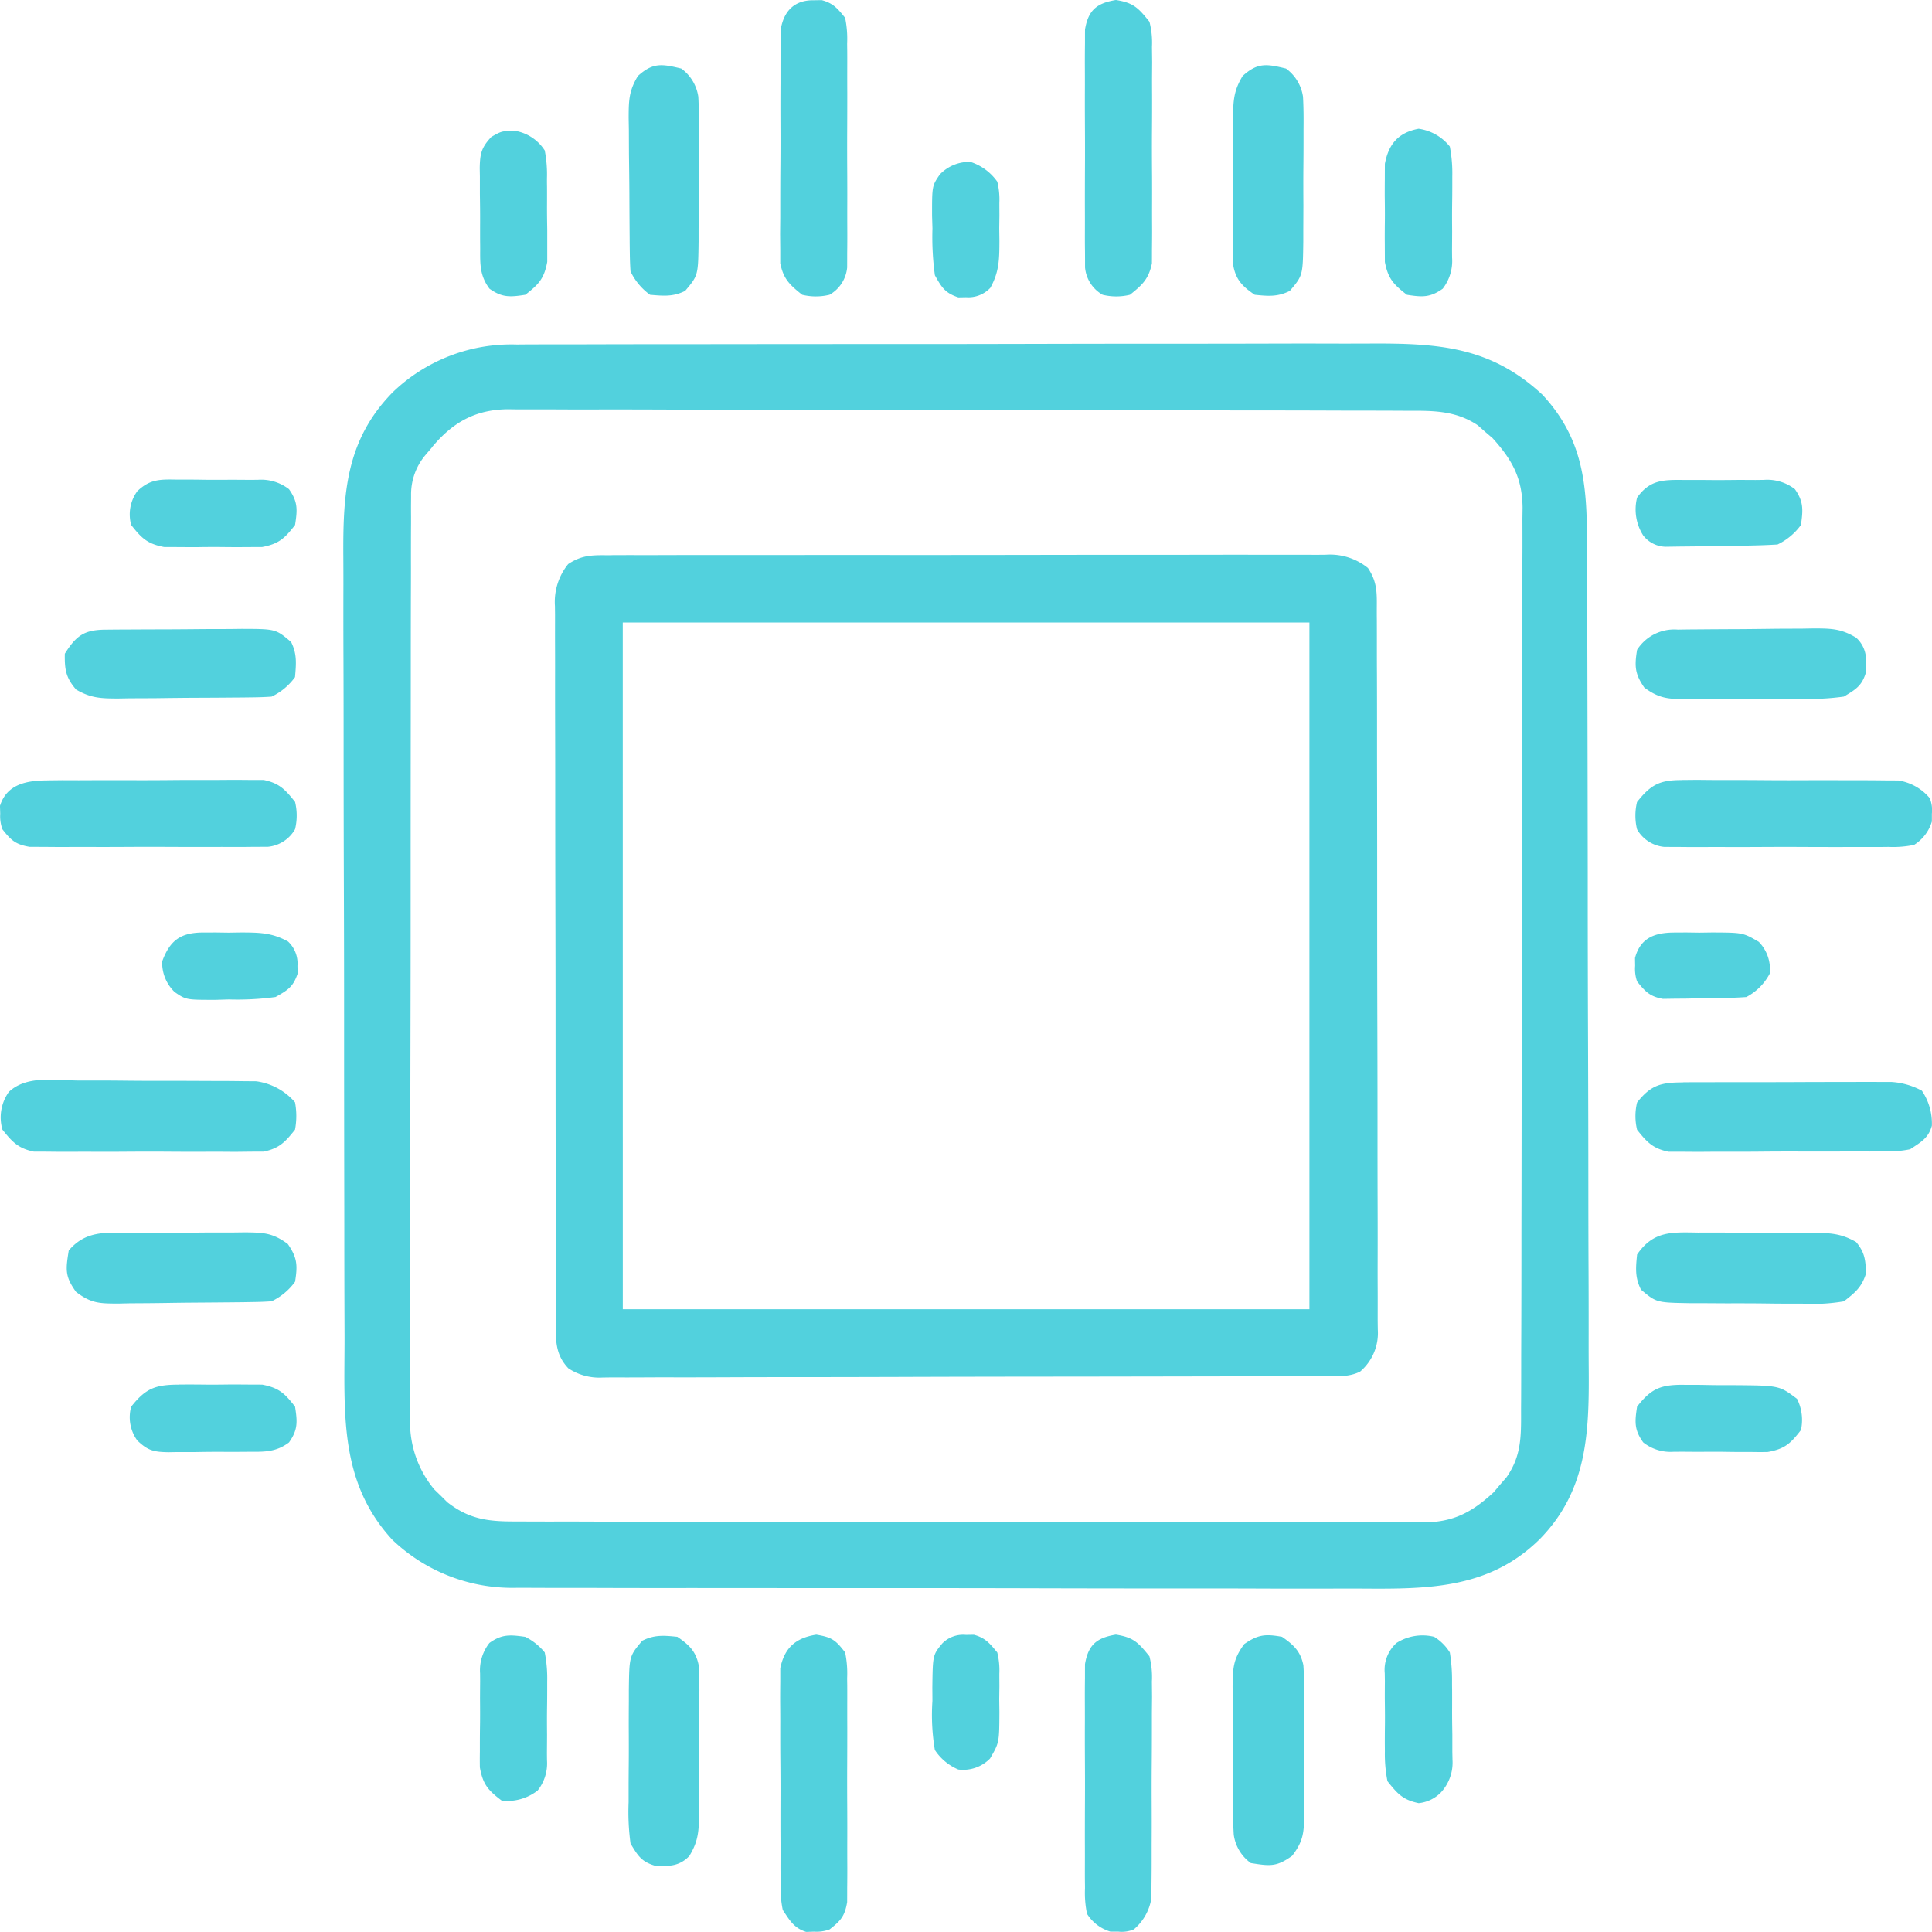 <?xml version="1.0" encoding="UTF-8"?> <svg xmlns="http://www.w3.org/2000/svg" xmlns:xlink="http://www.w3.org/1999/xlink" width="273.004" height="272.989" viewBox="0 0 273.004 272.989"><defs><clipPath id="a"><rect width="273.004" height="272.989" fill="#52d1dd"></rect></clipPath></defs><g clip-path="url(#a)"><path d="M200.718,176.24l1.694-.007q2.8-.011,5.609-.005l4.027-.011q4.9-.013,9.8-.013,3.984,0,7.968-.006,11.31-.014,22.62-.014h2.463q9.878,0,19.755-.026,10.156-.024,20.311-.022,5.7,0,11.392-.015,5.36-.017,10.72,0,1.963,0,3.925-.008c9.6-.046,17.063.365,24.446,7.236,5.785,6.25,6.287,12.718,6.291,20.857,0,.547,0,1.093.007,1.657q.011,2.721.014,5.443.007,1.962.014,3.924.02,5.865.029,11.73l.007,3.319q.021,10.331.033,20.661l0,4.77c0,.4,0,.79,0,1.2q.01,9.6.048,19.207.035,9.885.039,19.769,0,5.54.026,11.08.025,5.212.014,10.424,0,1.906.014,3.812c.065,8.981-.266,17.089-6.951,23.883-7.369,7.251-16.364,7.013-26.018,6.954q-2.009,0-4.017.009-4.864.011-9.728-.01-5.675-.02-11.349-.011-10.128,0-20.257-.028-9.811-.027-19.622-.023-10.709.006-21.418-.009l-1.145,0-2.277,0q-3.949-.006-7.9,0-5.319,0-10.637-.021-1.949-.006-3.9,0-2.665,0-5.33-.017l-1.547.009a24.508,24.508,0,0,1-16.974-6.8c-7.566-8.222-6.741-18.019-6.744-28.529q-.006-1.972-.014-3.944-.018-5.331-.02-10.661,0-3.335-.009-6.67-.016-9.255-.021-18.509c0-.394,0-.787,0-1.193q0-1.2,0-2.393c0-.4,0-.792,0-1.2s0-.793,0-1.2q0-9.639-.037-19.277-.031-9.923-.032-19.846,0-5.561-.021-11.121-.021-5.229-.007-10.458,0-1.913-.012-3.826c-.058-8.946.34-16.53,6.959-23.294a24.165,24.165,0,0,1,17.759-6.763m-12.177,14.515-.926,1.087a8.616,8.616,0,0,0-2.041,5.691c0,.48-.007.96-.011,1.454,0,.525,0,1.049.005,1.59,0,.559,0,1.119-.007,1.695q-.011,2.82-.005,5.64,0,2.019-.011,4.037-.013,4.919-.013,9.838,0,4-.006,8-.014,11.341-.014,22.682c0,.408,0,.815,0,1.235v1.237q0,9.917-.026,19.834-.024,10.185-.022,20.371,0,5.718-.015,11.435-.017,5.378,0,10.757,0,1.973-.008,3.947c-.008,1.8,0,3.594.005,5.391-.006.52-.011,1.039-.017,1.575a14.836,14.836,0,0,0,3.438,9.779l.917.885.909.907c3.255,2.541,6.023,2.744,10,2.722l1.7.01c1.884.009,3.768.006,5.652,0l4.053.014q4.933.017,9.866.013,4.011,0,8.021.005l2.312,0,1.162,0q10.879.016,21.758.006,9.947,0,19.893.026,10.219.028,20.438.025,5.735,0,11.47.015,5.393.019,10.786,0,1.979,0,3.958.009c1.8.01,3.6,0,5.4-.008l1.579.021c4.183-.056,6.762-1.456,9.807-4.257l.9-1.068.926-1.068c2.119-3.024,2.06-5.838,2.05-9.406,0-.56.006-1.12.009-1.7q.012-2.817.009-5.634.006-2.019.014-4.037.018-5.486.02-10.972,0-3.427.009-6.853.016-9.492.022-18.984c0-.607,0-.607,0-1.227q0-1.231,0-2.461c0-.407,0-.815,0-1.234s0-.816,0-1.236q0-9.912.037-19.824.031-10.182.032-20.363,0-5.714.021-11.429.022-5.375.007-10.75,0-1.972.012-3.944c.011-1.8.006-3.591,0-5.387.011-.779.011-.779.022-1.574-.053-4.178-1.467-6.734-4.235-9.8l-1.053-.9-1.049-.926c-3.161-2.116-6.4-2.06-10.057-2.05l-1.691-.009q-2.8-.012-5.607-.009l-4.021-.014q-5.461-.018-10.921-.02-3.411,0-6.822-.009-9.45-.016-18.9-.022h-6.129q-9.866,0-19.733-.037-10.137-.031-20.274-.032-5.689,0-11.377-.021-5.35-.022-10.7-.007-1.963,0-3.925-.012c-1.788-.011-3.574-.006-5.361,0l-1.566-.022c-4.56.058-7.761,1.846-10.679,5.357" transform="translate(-127.484 -127.565)" fill="#52d1dd"></path><path d="M292.3,284.407l1.342-.006c1.489-.006,2.978,0,4.468,0l3.2-.009q4.348-.011,8.7-.006,3.627,0,7.254,0,8.556-.009,17.112,0,8.832,0,17.664-.015,7.577-.015,15.155-.011,4.528,0,9.056-.008,4.258-.011,8.516,0,1.564,0,3.128,0c1.422-.006,2.844,0,4.266.006l1.253-.012a8.5,8.5,0,0,1,5.947,1.872c1.364,2.046,1.26,3.611,1.25,5.978,0,.445,0,.89.007,1.349.007,1.5.006,2.993.005,4.49q0,1.607.011,3.213.014,4.371.013,8.741,0,3.645.009,7.291.013,8.6.011,17.2,0,8.877.028,17.754.022,7.616.02,15.232,0,4.551.015,9.1.016,4.28,0,8.56,0,1.572.008,3.143c.009,1.43,0,2.858,0,4.288.005.416.011.831.017,1.259a7.175,7.175,0,0,1-2.495,5.961c-1.7.851-3.493.633-5.361.633l-1.348.006q-2.248.009-4.5.01l-3.213.011q-4.374.014-8.747.02l-5.462.01q-8.539.016-17.077.023-9.866.008-19.733.042-7.62.025-15.239.026-4.554,0-9.108.02-4.283.019-8.567.01-1.573,0-3.146.011c-1.431.01-2.861.006-4.292,0l-1.26.018a7.919,7.919,0,0,1-4.831-1.3c-2.023-2.123-1.765-4.361-1.762-7.125,0-.661,0-.661,0-1.335q-.007-2.222-.006-4.445,0-1.59-.009-3.181-.011-4.326-.013-8.652,0-2.7-.006-5.4-.012-8.448-.015-16.9,0-9.759-.028-19.518-.018-7.539-.018-15.078,0-4.505-.014-9.01-.013-4.237-.005-8.473,0-1.556-.007-3.111c-.007-1.415,0-2.83,0-4.245-.007-.617-.007-.617-.014-1.246a8.477,8.477,0,0,1,1.87-5.933c2.042-1.361,3.595-1.258,5.957-1.246m1.761,106.54h97.025V293.922H294.062Z" transform="translate(-206.062 -205.959)" fill="#52d1dd"></path><path d="M845.173,554.686l2.046-.011,2.222,0,2.274-.006q2.387,0,4.773,0,3.053,0,6.106-.017,2.35-.009,4.7-.007,1.126,0,2.251-.007c1.051-.005,2.1,0,3.154,0l1.812,0a10.355,10.355,0,0,1,4.378,1.239,8.246,8.246,0,0,1,1.411,4.942c-.487,1.772-1.563,2.33-3.064,3.327a14.689,14.689,0,0,1-3.558.294l-2.146.026-2.306-.008-2.379.01q-2.489.009-4.977,0c-2.123-.009-4.245,0-6.367.023-1.636.012-3.273.011-4.909.007q-1.174,0-2.347.011c-1.095.01-2.19,0-3.285-.011l-1.885,0c-2.212-.458-3.042-1.356-4.43-3.1a8.118,8.118,0,0,1,0-3.859c1.987-2.517,3.42-2.826,6.527-2.837" transform="translate(-607.314 -401.752)" fill="#52d1dd"></path><path d="M11.219,553.6h2.3q2.411,0,4.821.028c2.056.022,4.111.025,6.167.02q2.378,0,4.756.014,1.137.006,2.273.005c1.061,0,2.121.014,3.182.028l1.826.014a8.788,8.788,0,0,1,5.49,2.974,10.363,10.363,0,0,1,0,3.859c-1.384,1.752-2.218,2.644-4.43,3.106l-1.885.007-2.146.026-2.306-.017q-1.189,0-2.378.008-2.489.006-4.977-.015c-2.123-.016-4.244-.007-6.367.01-1.636.01-3.273.007-4.909,0q-1.174,0-2.347.007c-1.1.007-2.19-.005-3.285-.019l-1.885-.007c-2.209-.462-3.04-1.364-4.43-3.106a6.216,6.216,0,0,1,.914-5.337c2.508-2.337,6.413-1.647,9.612-1.605" transform="translate(-0.346 -400.918)" fill="#52d1dd"></path><path d="M560.564,838c2.492.393,3.153,1.125,4.72,3.067a11.777,11.777,0,0,1,.348,3.558c.007.708.014,1.417.021,2.146q-.01,1.153-.022,2.306,0,1.189,0,2.379,0,2.489-.022,4.977c-.019,2.123-.015,4.245-.005,6.367q.009,2.455-.007,4.909,0,1.174,0,2.347c0,1.095-.01,2.19-.023,3.285-.005.933-.005.933-.01,1.885a7.231,7.231,0,0,1-2.489,4.43,4.423,4.423,0,0,1-2.205.31l-1.1,0a5.845,5.845,0,0,1-3.308-2.517,14.66,14.66,0,0,1-.285-3.606c0-.357-.008-.714-.012-1.082-.01-1.177,0-2.353,0-3.53q0-1.23-.006-2.459,0-2.575.012-5.149c.013-2.2.005-4.4-.008-6.6q-.012-2.538,0-5.076,0-1.216-.005-2.432c-.006-1.134,0-2.267.015-3.4,0-.645,0-1.289.005-1.953.466-2.753,1.681-3.726,4.38-4.168" transform="translate(-402.861 -607.014)" fill="#52d1dd"></path><path d="M405.025,838c2.229.365,2.747.748,4.1,2.515a14.659,14.659,0,0,1,.285,3.606c0,.357.008.714.012,1.082.01,1.177,0,2.353,0,3.53q0,1.229.006,2.459,0,2.575-.012,5.149c-.013,2.2-.005,4.4.008,6.6q.012,2.538,0,5.076,0,1.216.006,2.432c.006,1.134,0,2.267-.015,3.4,0,.967,0,.967-.005,1.953-.337,1.989-.913,2.635-2.485,3.858a5.364,5.364,0,0,1-2.205.31l-1.1.037c-1.735-.546-2.316-1.615-3.308-3.1a14.7,14.7,0,0,1-.294-3.559c-.009-.708-.017-1.417-.026-2.146q0-1.153.008-2.306,0-1.19-.01-2.379-.009-2.488,0-4.977c.01-2.123,0-4.245-.023-6.367-.012-1.636-.011-3.273-.007-4.909q0-1.174-.012-2.347c-.01-1.095,0-2.19.011-3.285,0-.622,0-1.244,0-1.885.6-2.9,2.19-4.286,5.066-4.74" transform="translate(-289.702 -607.014)" fill="#52d1dd"></path><path d="M6.662,399.878l2.146-.026,2.306.008,2.379-.01q2.488-.008,4.977,0c2.123.009,4.245,0,6.367-.023,1.636-.012,3.273-.011,4.909-.007q1.173,0,2.347-.012c1.095-.01,2.19,0,3.285.011h1.885c2.212.458,3.042,1.356,4.43,3.1a8.119,8.119,0,0,1,0,3.859,4.947,4.947,0,0,1-3.858,2.485l-1.953.005-1.082.012c-1.177.01-2.353,0-3.53,0l-2.459.007q-2.575,0-5.149-.012c-2.2-.013-4.4-.005-6.6.008q-2.539.012-5.076,0-1.216,0-2.432.005c-1.134.006-2.266,0-3.4-.015L4.2,409.272c-1.989-.337-2.635-.913-3.858-2.485a5.364,5.364,0,0,1-.31-2.205c-.012-.364-.024-.728-.037-1.1.972-3.09,3.794-3.586,6.662-3.6" transform="translate(0 -289.606)" fill="#52d1dd"></path><path d="M404.7.08l1.1-.017c1.629.432,2.258,1.191,3.308,2.5a14.656,14.656,0,0,1,.285,3.606c0,.357.008.714.012,1.082.01,1.177,0,2.353,0,3.53q0,1.229.007,2.459,0,2.575-.012,5.149c-.013,2.2-.005,4.4.008,6.6q.012,2.538,0,5.076,0,1.216.006,2.432c.006,1.134,0,2.267-.015,3.4,0,.967,0,.967-.005,1.953A4.947,4.947,0,0,1,406.9,41.7a8.119,8.119,0,0,1-3.859,0c-1.763-1.4-2.648-2.224-3.1-4.454,0-.634,0-1.267,0-1.92-.007-.721-.014-1.442-.021-2.185q.01-1.174.022-2.348,0-1.21,0-2.42,0-2.531.022-5.062c.019-2.161.015-4.321.005-6.482q-.009-2.5.007-4.993,0-1.2,0-2.39c0-1.114.01-2.227.023-3.34,0-.633.007-1.266.01-1.919C400.465,1.55,401.981.038,404.7.08" transform="translate(-289.686 -0.046)" fill="#52d1dd"></path><path d="M844.962,399.808l2.146-.021,2.306.022q1.19,0,2.378,0,2.489,0,4.977.021c2.123.019,4.245.016,6.367.005q2.455-.009,4.909.007,1.174,0,2.347,0c1.095,0,2.19.01,3.285.023l1.885.01a7.231,7.231,0,0,1,4.43,2.489,4.424,4.424,0,0,1,.31,2.205c0,.364,0,.728,0,1.1a5.845,5.845,0,0,1-2.517,3.308,14.661,14.661,0,0,1-3.606.285l-1.082.012c-1.177.01-2.353,0-3.53,0l-2.459.006q-2.575,0-5.149-.012c-2.2-.012-4.4-.005-6.6.008q-2.539.012-5.076,0-1.216,0-2.432.006c-1.134.005-2.266,0-3.4-.015l-1.953-.005a4.946,4.946,0,0,1-3.858-2.485,8.118,8.118,0,0,1,0-3.859c1.958-2.464,3.19-3.1,6.315-3.1" transform="translate(-607.314 -289.59)" fill="#52d1dd"></path><path d="M560.564,0c2.492.393,3.152,1.126,4.72,3.066a11.8,11.8,0,0,1,.357,3.559c.009.708.017,1.417.026,2.146q-.007,1.153-.017,2.306,0,1.189.008,2.378.006,2.489-.015,4.977c-.016,2.123-.007,4.245.01,6.367.01,1.636.007,3.273,0,4.909q0,1.174.007,2.347c.007,1.095-.006,2.19-.019,3.285,0,.622,0,1.244-.007,1.885-.462,2.21-1.361,3.042-3.106,4.43a8.119,8.119,0,0,1-3.859,0,4.946,4.946,0,0,1-2.485-3.858c0-.645,0-1.289-.005-1.953,0-.357-.008-.714-.012-1.082-.01-1.177,0-2.353,0-3.53q0-1.23-.006-2.459,0-2.575.012-5.149c.013-2.2.005-4.4-.008-6.6q-.012-2.538,0-5.076,0-1.216-.005-2.432c-.006-1.134,0-2.267.015-3.4,0-.645,0-1.289.005-1.953.466-2.753,1.681-3.726,4.38-4.168" transform="translate(-402.861)" fill="#52d1dd"></path><path d="M639.491,33.891a5.978,5.978,0,0,1,2.406,3.988c.083,1.541.09,3.066.073,4.609,0,.565,0,1.13,0,1.711q0,1.788-.019,3.575c-.016,1.822-.011,3.643,0,5.466q-.005,1.739-.014,3.478c0,.544,0,1.088,0,1.648-.065,4.769-.065,4.769-1.9,6.948-1.73.865-3.053.745-4.961.551-1.638-1.124-2.607-2.016-3.01-4.01-.1-1.576-.114-3.128-.093-4.707,0-.577,0-1.154,0-1.748q0-1.827.021-3.653c.019-1.862.011-3.723,0-5.585q.005-1.777.016-3.553c0-.556-.005-1.112-.008-1.685.041-2.441.076-3.877,1.374-5.992,2.111-1.906,3.371-1.7,6.113-1.04" transform="translate(-457.773 -24.209)" fill="#52d1dd"></path><path d="M329.731,33.892a5.978,5.978,0,0,1,2.406,3.988c.083,1.541.09,3.066.073,4.609,0,.565,0,1.13,0,1.711q0,1.788-.019,3.575c-.016,1.822-.011,3.643,0,5.466q-.005,1.739-.014,3.478c0,.544,0,1.088,0,1.648-.065,4.769-.065,4.769-1.9,6.948-1.7.852-3.084.713-4.962.551a8.705,8.705,0,0,1-2.756-3.308c-.06-.818-.088-1.639-.1-2.46-.011-.765-.011-.765-.021-1.545,0-.552-.008-1.1-.012-1.674s-.009-1.134-.013-1.718q-.011-1.8-.018-3.605c-.01-1.837-.034-3.673-.058-5.509q-.008-1.75-.014-3.5l-.029-1.664c.008-2.435.019-3.834,1.312-5.947,2.115-1.909,3.371-1.707,6.118-1.044" transform="translate(-233.461 -24.21)" fill="#52d1dd"></path><path d="M39.013,322.507l1.545-.016,1.674-.007,1.718-.009q1.8-.008,3.6-.011c1.837-.006,3.673-.023,5.51-.04l3.5-.009,1.664-.021c4.819.015,4.819.015,6.991,1.855.852,1.7.713,3.084.551,4.962a8.707,8.707,0,0,1-3.308,2.756c-.818.061-1.639.088-2.46.1l-1.545.021-1.674.012-1.718.014q-1.8.011-3.605.018c-1.837.009-3.673.034-5.51.058l-3.5.014-1.664.029c-2.4-.007-3.839-.033-5.945-1.263-1.468-1.693-1.636-2.842-1.6-5.065,1.643-2.606,2.765-3.371,5.767-3.4" transform="translate(-24.078 -233.53)" fill="#52d1dd"></path><path d="M638.9,838.541c1.625,1.131,2.606,2.024,3.014,4.01.108,1.576.124,3.128.108,4.707,0,.577.005,1.154.008,1.748q0,1.827-.015,3.653c-.015,1.862,0,3.723.017,5.585q0,1.777-.011,3.553c.005.556.011,1.112.017,1.685-.044,2.627-.07,3.869-1.712,6-2.214,1.6-3.161,1.453-5.838,1.028a5.914,5.914,0,0,1-2.413-4.01c-.094-1.573-.112-3.131-.1-4.707,0-.577-.007-1.154-.01-1.748q-.006-1.827,0-3.653c.008-1.862-.011-3.723-.032-5.585q0-1.777,0-3.553c-.007-.556-.015-1.112-.022-1.685.034-2.6.069-3.87,1.648-6.005,1.96-1.363,3-1.445,5.336-1.027" transform="translate(-457.738 -607.245)" fill="#52d1dd"></path><path d="M329.123,838.759c1.638,1.124,2.607,2.016,3.01,4.01.1,1.576.114,3.128.093,4.707,0,.577,0,1.154,0,1.748q0,1.827-.022,3.653c-.019,1.862-.012,3.723,0,5.585q-.005,1.777-.016,3.553c0,.556.006,1.112.008,1.685-.041,2.44-.082,3.882-1.366,6a4.193,4.193,0,0,1-3.64,1.373l-1.258.021c-1.908-.571-2.4-1.421-3.428-3.122a33.065,33.065,0,0,1-.273-5.84c0-.565,0-1.13,0-1.711q0-1.788.019-3.575c.016-1.822.011-3.643,0-5.466q0-1.739.014-3.478c0-.544,0-1.088,0-1.648.065-4.769.065-4.769,1.9-6.948,1.73-.865,3.053-.745,4.962-.551" transform="translate(-233.405 -607.463)" fill="#52d1dd"></path><path d="M844.5,322.333l1.545-.022,1.674-.012,1.718-.014q1.8-.011,3.6-.018c1.837-.01,3.673-.034,5.51-.058l3.5-.014,1.664-.029c2.434.008,3.839.026,5.958,1.3a4.2,4.2,0,0,1,1.377,3.645c.007.415.014.83.021,1.258-.572,1.912-1.416,2.4-3.122,3.428a34.455,34.455,0,0,1-5.961.312l-1.748.01q-1.826.006-3.653,0c-1.862-.008-3.723.011-5.586.032q-1.777,0-3.553,0l-1.685.022c-2.595-.034-3.871-.07-6.008-1.646-1.345-1.942-1.4-3.023-1.025-5.338a6.232,6.232,0,0,1,5.767-2.854" transform="translate(-607.395 -233.365)" fill="#52d1dd"></path><path d="M847.609,631.805l1.748,0q1.827,0,3.653.022c1.862.019,3.723.011,5.585,0q1.777.006,3.553.016l1.685-.008c2.4.04,3.891.1,6.005,1.307,1.229,1.458,1.356,2.585,1.393,4.473-.609,1.922-1.527,2.682-3.122,3.913a26.326,26.326,0,0,1-5.84.327h-1.711q-1.788,0-3.575-.028c-1.822-.023-3.643-.023-5.466-.019q-1.739-.009-3.478-.021h-1.648c-4.769-.082-4.769-.082-6.948-1.912-.865-1.73-.745-3.053-.551-4.962,2.333-3.4,4.941-3.153,8.717-3.1" transform="translate(-607.56 -457.638)" fill="#52d1dd"></path><path d="M43.235,631.844l1.748-.01q1.827-.006,3.653,0c1.862.008,3.723-.011,5.585-.032q1.777,0,3.553,0l1.685-.022c2.595.034,3.871.07,6.007,1.646,1.345,1.942,1.4,3.023,1.025,5.338a8.708,8.708,0,0,1-3.308,2.756c-.818.063-1.639.093-2.46.106l-1.545.027q-3.5.037-7,.06-1.845.014-3.691.045c-1.773.03-3.546.042-5.319.05l-1.664.038c-2.62-.008-3.826-.013-5.958-1.65-1.6-2.218-1.458-3.162-1.033-5.843,2.4-2.852,5.264-2.534,8.717-2.517" transform="translate(-24.799 -457.642)" fill="#52d1dd"></path><path d="M845.251,246.028l1.235-.006q1.29,0,2.58.012c1.314.012,2.627,0,3.941-.014q1.255,0,2.511.009l1.187-.014a6.378,6.378,0,0,1,4.4,1.307c1.252,1.765,1.156,2.955.855,5.064a8.708,8.708,0,0,1-3.308,2.757c-2.5.155-5,.173-7.5.193q-1.25.014-2.5.045c-1.2.03-2.4.042-3.607.05l-2.183.033a4.122,4.122,0,0,1-3.19-1.6,6.855,6.855,0,0,1-.867-5.342c1.754-2.468,3.609-2.53,6.443-2.5" transform="translate(-607.476 -178.203)" fill="#52d1dd"></path><path d="M716.866,838.675a6.858,6.858,0,0,1,2.205,2.205,23.9,23.9,0,0,1,.312,4.1c0,.591,0,.591.01,1.194q.006,1.248,0,2.5c-.008,1.269.011,2.535.032,3.8q0,1.215,0,2.43c.007.377.015.754.022,1.142a6.2,6.2,0,0,1-1.665,4.647,5.1,5.1,0,0,1-3.114,1.483c-2.25-.469-2.981-1.319-4.41-3.1a19.742,19.742,0,0,1-.366-4.171c0-.395-.005-.789-.008-1.2q0-1.246.015-2.492c.015-1.27,0-2.537-.017-3.807q0-1.214.011-2.428c-.005-.378-.011-.756-.017-1.145a5.118,5.118,0,0,1,1.662-4.294,6.857,6.857,0,0,1,5.337-.864" transform="translate(-514.2 -607.379)" fill="#52d1dd"></path><path d="M714.678,66a6.846,6.846,0,0,1,4.41,2.515,20.035,20.035,0,0,1,.347,4.238c0,.408,0,.815,0,1.235q0,1.29-.021,2.58c-.019,1.314-.012,2.627,0,3.941q-.005,1.255-.016,2.511c0,.392.006.783.008,1.187a6.414,6.414,0,0,1-1.324,4.4c-1.784,1.272-2.924,1.194-5.06.857-1.882-1.459-2.666-2.28-3.113-4.645,0-.707-.006-1.414-.009-2.143,0-.381-.005-.762-.008-1.155q0-1.2.015-2.407c.015-1.224,0-2.445-.017-3.669q0-1.174.011-2.347c0-.707.006-1.414.009-2.143.532-2.816,1.919-4.421,4.767-4.955" transform="translate(-514.217 -47.808)" fill="#52d1dd"></path><path d="M252.381,838.618a8.372,8.372,0,0,1,2.756,2.205,18.876,18.876,0,0,1,.347,4.117c0,.4,0,.791,0,1.2q0,1.251-.021,2.5c-.019,1.275-.012,2.547,0,3.822q-.005,1.218-.016,2.436c0,.38.006.759.008,1.15a6.159,6.159,0,0,1-1.324,4.29,7.013,7.013,0,0,1-5.06,1.433c-1.933-1.463-2.674-2.293-3.1-4.7q-.021-1.111,0-2.223c0-.395,0-.789,0-1.2q0-1.246.021-2.492c.019-1.27.011-2.537,0-3.807q.005-1.214.016-2.428c0-.378-.006-.756-.008-1.145a6.229,6.229,0,0,1,1.324-4.294c1.768-1.27,2.936-1.162,5.06-.864" transform="translate(-178.163 -607.322)" fill="#52d1dd"></path><path d="M73.555,709.769l1.155-.008q1.2,0,2.407.015c1.224.015,2.445,0,3.669-.017q1.174,0,2.347.011l2.143.009c2.366.447,3.186,1.231,4.645,3.113.337,2.136.415,3.277-.857,5.06-1.816,1.352-3.406,1.331-5.586,1.316l-1.235.01q-1.29.006-2.58,0c-1.315-.008-2.627.011-3.941.032q-1.255,0-2.511,0l-1.187.022c-2.058-.039-2.893-.217-4.4-1.665a5.592,5.592,0,0,1-.857-4.768c2.08-2.648,3.465-3.108,6.788-3.122" transform="translate(-48.229 -514.121)" fill="#52d1dd"></path><path d="M73.211,245.833l1.235,0q1.29,0,2.58.022c1.315.019,2.627.011,3.941,0q1.255.006,2.511.016l1.187-.008a6.413,6.413,0,0,1,4.4,1.324c1.272,1.784,1.194,2.924.857,5.06-1.459,1.882-2.28,2.666-4.645,3.113l-2.143.009-1.155.008q-1.2,0-2.407-.015c-1.224-.015-2.445,0-3.669.017q-1.174,0-2.347-.011l-2.143-.009c-2.359-.446-3.18-1.247-4.645-3.113a5.592,5.592,0,0,1,.857-4.768c1.783-1.715,3.235-1.687,5.586-1.643" transform="translate(-48.229 -178.063)" fill="#52d1dd"></path><path d="M251.009,67.125a6.2,6.2,0,0,1,4.1,2.756,17.654,17.654,0,0,1,.312,3.977c0,.573,0,.573.01,1.157q.006,1.209,0,2.417c-.008,1.229.011,2.455.032,3.684q0,1.177,0,2.355c0,.711,0,1.421,0,2.153-.436,2.377-1.214,3.192-3.1,4.654-2.136.337-3.277.415-5.06-.857-1.352-1.816-1.331-3.406-1.316-5.586,0-.408-.007-.815-.01-1.235q-.006-1.29,0-2.58c.008-1.315-.011-2.627-.032-3.941q0-1.255,0-2.511c-.007-.392-.015-.783-.022-1.187.038-2.049.228-2.9,1.646-4.418,1.479-.838,1.479-.838,3.443-.838" transform="translate(-178.135 -48.623)" fill="#52d1dd"></path><path d="M845.364,709.937h1.118q1.165,0,2.33.028c1.184.023,2.365.023,3.549.019,6.436.049,6.436.049,8.939,1.934a6.663,6.663,0,0,1,.551,4.41c-1.477,1.916-2.3,2.674-4.7,3.1q-1.112.022-2.223,0l-1.2,0q-1.246,0-2.492-.022c-1.27-.019-2.537-.011-3.807,0q-1.214-.006-2.428-.016l-1.145.008a6.217,6.217,0,0,1-4.292-1.324c-1.284-1.782-1.2-2.919-.866-5.06,2.04-2.619,3.391-3.1,6.667-3.084" transform="translate(-607.365 -514.25)" fill="#52d1dd"></path><path d="M482.644,838.08l1.1-.017c1.608.427,2.256,1.226,3.308,2.5a10.465,10.465,0,0,1,.293,3.013c0,.577.006,1.155.009,1.75l-.026,1.819.026,1.812c-.022,4.356-.022,4.356-1.322,6.593a5.316,5.316,0,0,1-4.492,1.553,7.387,7.387,0,0,1-3.308-2.756,29.817,29.817,0,0,1-.345-6.925c0-.627-.007-1.253-.011-1.9.06-4.6.06-4.6,1.41-6.238a4.113,4.113,0,0,1,3.356-1.2" transform="translate(-346.131 -607.06)" fill="#52d1dd"></path><path d="M843.706,478.041l1.749-.009,1.818.026,1.812-.026c4.355.021,4.355.021,6.595,1.32a5.536,5.536,0,0,1,1.55,4.494,7.83,7.83,0,0,1-3.308,3.308c-2.179.163-4.362.153-6.546.172l-1.841.048-1.772.014-1.624.024c-1.85-.331-2.492-1.019-3.653-2.464a5.412,5.412,0,0,1-.276-2.205c-.009-.546-.009-.546-.017-1.1.757-2.851,2.794-3.588,5.511-3.6" transform="translate(-607.155 -346.268)" fill="#52d1dd"></path><path d="M88.936,478.041l1.749-.009,1.818.026,1.812-.026c2.57.013,4.335.023,6.61,1.283a4.257,4.257,0,0,1,1.328,3.428c.007.364.014.728.021,1.1-.62,1.869-1.4,2.346-3.122,3.308a40.035,40.035,0,0,1-6.615.345l-1.8.054c-4.219.005-4.219.005-5.837-1.1a5.743,5.743,0,0,1-1.765-4.33c1.113-3.012,2.629-4.068,5.8-4.083" transform="translate(-60.218 -346.268)" fill="#52d1dd"></path><path d="M483.24,83a7.442,7.442,0,0,1,3.79,2.791,10.474,10.474,0,0,1,.293,3.013c0,.577.006,1.155.009,1.749l-.026,1.819.026,1.812c-.013,2.571-.023,4.335-1.283,6.61a4.259,4.259,0,0,1-3.428,1.329l-1.1.021c-1.869-.62-2.346-1.4-3.308-3.122a40.007,40.007,0,0,1-.345-6.615c-.018-.6-.036-1.191-.054-1.8-.005-4.219-.005-4.219,1.1-5.837A5.743,5.743,0,0,1,483.24,83" transform="translate(-346.107 -60.122)" fill="#52d1dd"></path></g></svg> 